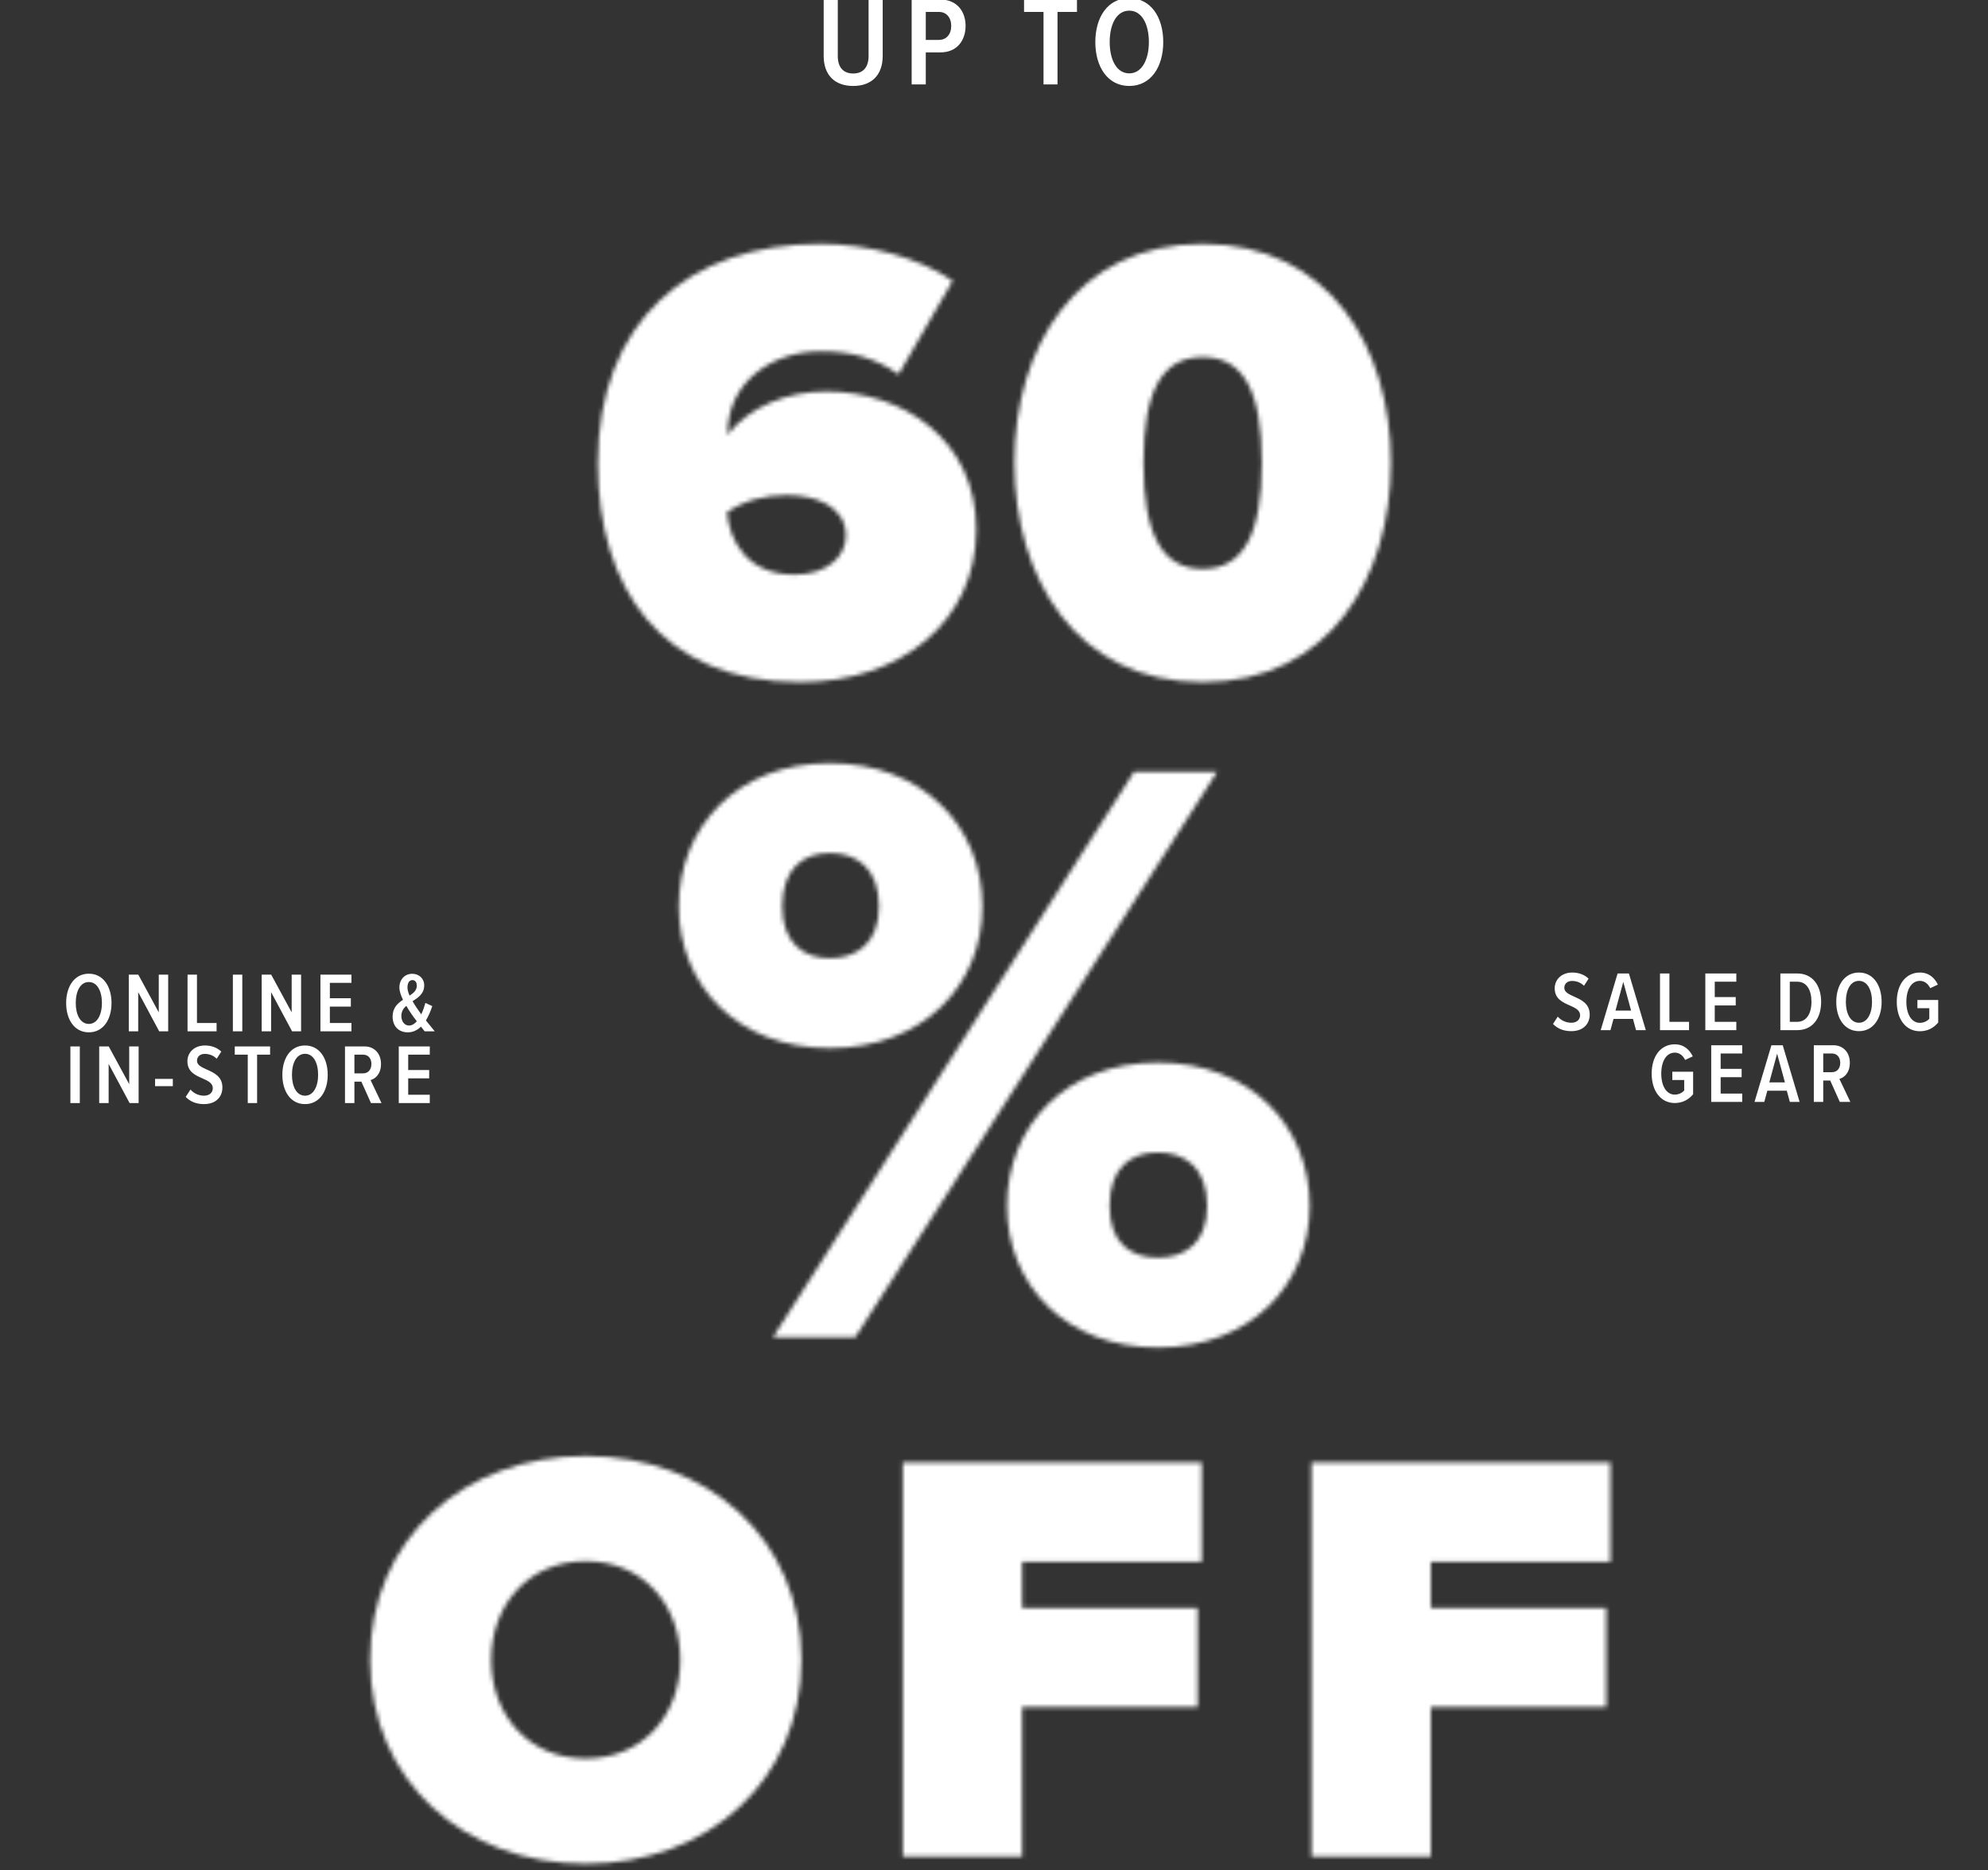 <svg width="471" height="443" viewBox="0 0 471 443" fill="none" xmlns="http://www.w3.org/2000/svg">
<rect x="0" y="0" width="471" height="443" fill="#333333" stroke="none"/>
<mask id="mask0_12183_2967" style="mask-type:alpha" maskUnits="userSpaceOnUse" x="87" y="57" width="295" height="385">
<path d="M141.643 109.743C141.643 76.143 163.189 57.761 194.378 57.761C205.829 57.761 217.732 61.076 225.718 66.5L212.911 88.649C207.185 84.732 201.761 83.225 194.378 83.225C182.927 83.225 172.38 90.457 172.38 102.662V102.963C177.503 96.334 186.543 92.717 195.734 92.717C213.815 92.717 231.293 104.018 231.293 125.413C231.293 147.261 213.363 161.575 189.556 161.575C156.559 161.575 141.643 139.124 141.643 109.743ZM200.405 126.92C200.405 119.838 193.173 117.277 186.392 117.277C181.269 117.277 176.448 118.482 172.229 121.345C172.832 128.125 177.051 136.111 188.2 136.111C196.035 136.111 200.405 131.742 200.405 126.92ZM240.333 109.593C240.333 82.321 254.948 57.761 284.932 57.761C314.916 57.761 329.531 82.321 329.531 109.593C329.531 136.864 314.916 161.575 284.932 161.575C254.948 161.575 240.333 136.864 240.333 109.593ZM298.945 109.593C298.945 92.567 294.575 84.581 284.932 84.581C275.289 84.581 270.92 92.567 270.92 109.593C270.92 126.619 275.289 134.755 284.932 134.755C294.575 134.755 298.945 126.619 298.945 109.593ZM160.83 214.711C160.83 195.827 174.692 180.76 196.59 180.76C218.688 180.76 232.751 195.827 232.751 214.711C232.751 233.395 218.688 248.261 196.59 248.261C174.692 248.261 160.83 233.395 160.83 214.711ZM202.616 316.767H183.129L268.711 182.769H288.399L202.616 316.767ZM208.242 214.711C208.242 205.671 203.018 202.055 196.59 202.055C190.362 202.055 185.339 205.671 185.339 214.711C185.339 223.35 190.362 226.966 196.59 226.966C203.018 226.966 208.242 223.35 208.242 214.711ZM238.577 285.628C238.577 266.743 252.439 251.676 274.337 251.676C296.234 251.676 310.297 266.743 310.297 285.628C310.297 304.311 296.234 319.177 274.337 319.177C252.439 319.177 238.577 304.311 238.577 285.628ZM285.989 285.628C285.989 276.587 280.765 272.971 274.337 272.971C267.908 272.971 262.885 276.587 262.885 285.628C262.885 294.467 267.908 297.882 274.337 297.882C280.765 297.882 285.989 294.467 285.989 285.628ZM87.689 393.157C87.689 364.463 109.944 344.868 138.778 344.868C167.611 344.868 189.866 364.463 189.866 393.157C189.866 421.851 167.611 441.446 138.778 441.446C109.944 441.446 87.689 421.851 87.689 393.157ZM161.173 393.157C161.173 380.14 152.355 369.782 138.778 369.782C125.201 369.782 116.383 380.14 116.383 393.157C116.383 406.174 125.201 416.532 138.778 416.532C152.355 416.532 161.173 406.174 161.173 393.157ZM242.162 439.767H213.889V346.407H284.713V369.922H242.162V380.84H283.733V404.354H242.162V439.767ZM338.992 439.767H310.719V346.407H381.543V369.922H338.992V380.84H380.563V404.354H338.992V439.767Z" fill="black"/>
</mask>
<g mask="url(#mask0_12183_2967)">
<rect x="-801.042" y="-617.38" width="1876.54" height="2052.46" fill="white" style="mix-blend-mode:multiply"/>
<rect x="-801.042" y="-617.38" width="1876.54" height="2052.46" fill="white"/>
</g>
<path d="M195.147 13.25V-0.1H198.491V13.28C198.491 15.962 199.817 17.408 202.138 17.408C204.458 17.408 205.784 15.962 205.784 13.28V-0.1H209.129V13.25C209.129 17.8 206.477 20.362 202.138 20.362C197.798 20.362 195.147 17.8 195.147 13.25ZM219.338 20H215.993V-0.1H222.834C226.782 -0.1 228.77 2.793 228.77 6.138C228.77 9.513 226.782 12.406 222.834 12.406H219.338V20ZM225.365 6.138C225.365 4.149 224.22 2.823 222.442 2.823H219.338V9.453H222.442C224.22 9.453 225.365 8.127 225.365 6.138ZM250.546 20H247.231V2.823H242.621V-0.1H255.157V2.823H250.546V20ZM259.506 9.965C259.506 4.059 262.459 -0.431 267.552 -0.431C272.645 -0.431 275.598 4.059 275.598 9.965C275.598 15.872 272.645 20.362 267.552 20.362C262.459 20.362 259.506 15.872 259.506 9.965ZM272.193 9.965C272.193 5.746 270.535 2.522 267.552 2.522C264.538 2.522 262.911 5.746 262.911 9.965C262.911 14.124 264.538 17.378 267.552 17.378C270.535 17.378 272.193 14.124 272.193 9.965Z" fill="white"/>
<path d="M15.673 237.575C15.673 233.631 17.645 230.632 21.047 230.632C24.447 230.632 26.42 233.631 26.42 237.575C26.42 241.519 24.447 244.518 21.047 244.518C17.645 244.518 15.673 241.519 15.673 237.575ZM24.146 237.575C24.146 234.758 23.039 232.604 21.047 232.604C19.034 232.604 17.947 234.758 17.947 237.575C17.947 240.352 19.034 242.526 21.047 242.526C23.039 242.526 24.146 240.352 24.146 237.575ZM39.848 244.276H37.715L32.745 234.999V244.276H30.511V230.854H32.765L37.615 239.789V230.854H39.848V244.276ZM51.315 244.276H44.433V230.854H46.666V242.304H51.315V244.276ZM57.404 244.276H55.171V230.854H57.404V244.276ZM71.335 244.276H69.202L64.232 234.999V244.276H61.998V230.854H64.252L69.102 239.789V230.854H71.335V244.276ZM83.265 244.276H75.919V230.854H83.265V232.806H78.153V236.448H83.124V238.42H78.153V242.304H83.265V244.276ZM102.998 244.276H100.604C100.342 243.954 100.04 243.572 99.738 243.17C98.893 243.995 97.867 244.518 96.599 244.518C94.586 244.518 93.017 243.21 93.017 240.775C93.017 238.742 94.184 237.656 95.472 236.81C94.969 235.764 94.627 234.758 94.627 233.892C94.627 232.001 95.894 230.652 97.665 230.652C99.235 230.652 100.503 231.739 100.503 233.389C100.503 235.361 99.114 236.267 97.746 237.152C98.088 237.756 98.47 238.34 98.772 238.783L99.799 240.252C100.261 239.306 100.583 238.3 100.785 237.555L102.415 238.3C102.032 239.467 101.549 240.654 100.905 241.7C101.529 242.485 102.193 243.31 102.998 244.276ZM96.538 233.913C96.538 234.476 96.74 235.14 97.042 235.824C98.007 235.2 98.752 234.536 98.752 233.47C98.752 232.584 98.289 232.142 97.726 232.142C97.001 232.142 96.538 232.765 96.538 233.913ZM96.901 242.908C97.605 242.908 98.229 242.505 98.752 241.902C98.209 241.197 97.706 240.533 97.384 240.03C97.001 239.467 96.619 238.863 96.257 238.239C95.573 238.843 95.09 239.567 95.09 240.634C95.09 242.043 95.935 242.908 96.901 242.908ZM18.911 261.276H16.678V247.854H18.911V261.276ZM32.842 261.276H30.709L25.739 251.999V261.276H23.505V247.854H25.759L30.609 256.789V247.854H32.842V261.276ZM40.948 257.272H36.742V255.541H40.948V257.272ZM43.998 259.807L45.125 258.077C45.849 258.902 46.997 259.526 48.325 259.526C49.713 259.526 50.418 258.7 50.418 257.755C50.418 256.547 49.291 256.024 48.003 255.44C46.333 254.716 44.401 253.891 44.401 251.375C44.401 249.282 46.031 247.632 48.566 247.632C50.136 247.632 51.464 248.156 52.43 249.081L51.343 250.772C50.559 249.987 49.552 249.625 48.506 249.625C47.419 249.625 46.675 250.269 46.675 251.255C46.675 252.281 47.741 252.764 48.989 253.327C50.699 254.092 52.692 254.978 52.692 257.574C52.692 259.767 51.203 261.518 48.325 261.518C46.413 261.518 44.984 260.854 43.998 259.807ZM60.914 261.276H58.7V249.806H55.621V247.854H63.992V249.806H60.914V261.276ZM66.897 254.575C66.897 250.631 68.869 247.632 72.27 247.632C75.671 247.632 77.643 250.631 77.643 254.575C77.643 258.519 75.671 261.518 72.27 261.518C68.869 261.518 66.897 258.519 66.897 254.575ZM75.369 254.575C75.369 251.758 74.263 249.604 72.27 249.604C70.258 249.604 69.171 251.758 69.171 254.575C69.171 257.352 70.258 259.526 72.27 259.526C74.263 259.526 75.369 257.352 75.369 254.575ZM90.388 261.276H87.893L85.619 256.205H83.968V261.276H81.735V247.854H86.363C88.677 247.854 90.267 249.524 90.267 251.999C90.267 254.354 88.979 255.501 87.792 255.823L90.388 261.276ZM87.993 252.019C87.993 250.691 87.228 249.806 86.041 249.806H83.968V254.233H86.041C87.228 254.233 87.993 253.348 87.993 252.019ZM101.823 261.276H94.477V247.854H101.823V249.806H96.711V253.448H101.682V255.42H96.711V259.304H101.823V261.276Z" fill="white"/>
<path d="M367.941 242.531L369.068 240.8C369.793 241.625 370.94 242.249 372.268 242.249C373.656 242.249 374.361 241.424 374.361 240.478C374.361 239.271 373.234 238.748 371.946 238.164C370.276 237.44 368.344 236.614 368.344 234.099C368.344 232.006 369.974 230.356 372.509 230.356C374.079 230.356 375.407 230.879 376.373 231.805L375.287 233.495C374.502 232.71 373.495 232.348 372.449 232.348C371.362 232.348 370.618 232.992 370.618 233.978C370.618 235.005 371.684 235.488 372.932 236.051C374.643 236.816 376.635 237.701 376.635 240.297C376.635 242.491 375.146 244.241 372.268 244.241C370.356 244.241 368.927 243.577 367.941 242.531ZM389.926 244H387.611L386.887 241.344H382.278L381.554 244H379.24L383.244 230.577H385.921L389.926 244ZM386.444 239.371L384.593 232.57L382.741 239.371H386.444ZM400.171 244H393.289V230.577H395.523V242.028H400.171V244ZM411.372 244H404.027V230.577H411.372V232.529H406.261V236.172H411.231V238.144H406.261V242.028H411.372V244ZM425.813 244H421.808V230.577H425.813C429.415 230.577 431.468 233.395 431.468 237.299C431.468 241.203 429.435 244 425.813 244ZM424.042 232.529V242.028H425.813C428.007 242.028 429.174 240.056 429.174 237.299C429.174 234.481 428.047 232.529 425.813 232.529H424.042ZM435.05 237.299C435.05 233.354 437.022 230.356 440.423 230.356C443.824 230.356 445.796 233.354 445.796 237.299C445.796 241.243 443.824 244.241 440.423 244.241C437.022 244.241 435.05 241.243 435.05 237.299ZM443.522 237.299C443.522 234.481 442.416 232.328 440.423 232.328C438.411 232.328 437.324 234.481 437.324 237.299C437.324 240.076 438.411 242.249 440.423 242.249C442.416 242.249 443.522 240.076 443.522 237.299ZM449.385 237.299C449.385 233.133 451.558 230.356 454.858 230.356C457.032 230.356 458.36 231.644 459.125 233.214L457.313 234.059C456.83 233.073 456.026 232.328 454.858 232.328C452.947 232.328 451.659 234.24 451.659 237.299C451.659 240.337 452.947 242.269 454.858 242.269C455.844 242.269 456.649 241.806 457.092 241.303V238.808H454.275V236.856H459.205V242.189C458.139 243.457 456.71 244.262 454.858 244.262C451.558 244.262 449.385 241.444 449.385 237.299ZM391.316 254.299C391.316 250.133 393.489 247.356 396.79 247.356C398.963 247.356 400.291 248.644 401.056 250.214L399.245 251.059C398.762 250.073 397.957 249.328 396.79 249.328C394.878 249.328 393.59 251.24 393.59 254.299C393.59 257.337 394.878 259.269 396.79 259.269C397.776 259.269 398.581 258.806 399.023 258.303V255.808H396.206V253.856H401.136V259.189C400.07 260.457 398.641 261.262 396.79 261.262C393.489 261.262 391.316 258.444 391.316 254.299ZM412.772 261H405.426V247.577H412.772V249.529H407.66V253.172H412.631V255.144H407.66V259.028H412.772V261ZM426.369 261H424.055L423.33 258.344H418.722L417.997 261H415.683L419.688 247.577H422.364L426.369 261ZM422.887 256.371L421.036 249.57L419.185 256.371H422.887ZM438.386 261H435.89L433.616 255.929H431.966V261H429.732V247.577H434.361C436.675 247.577 438.265 249.248 438.265 251.723C438.265 254.077 436.977 255.224 435.79 255.546L438.386 261ZM435.991 251.743C435.991 250.415 435.226 249.529 434.039 249.529H431.966V253.957H434.039C435.226 253.957 435.991 253.071 435.991 251.743Z" fill="white"/>
</svg>
